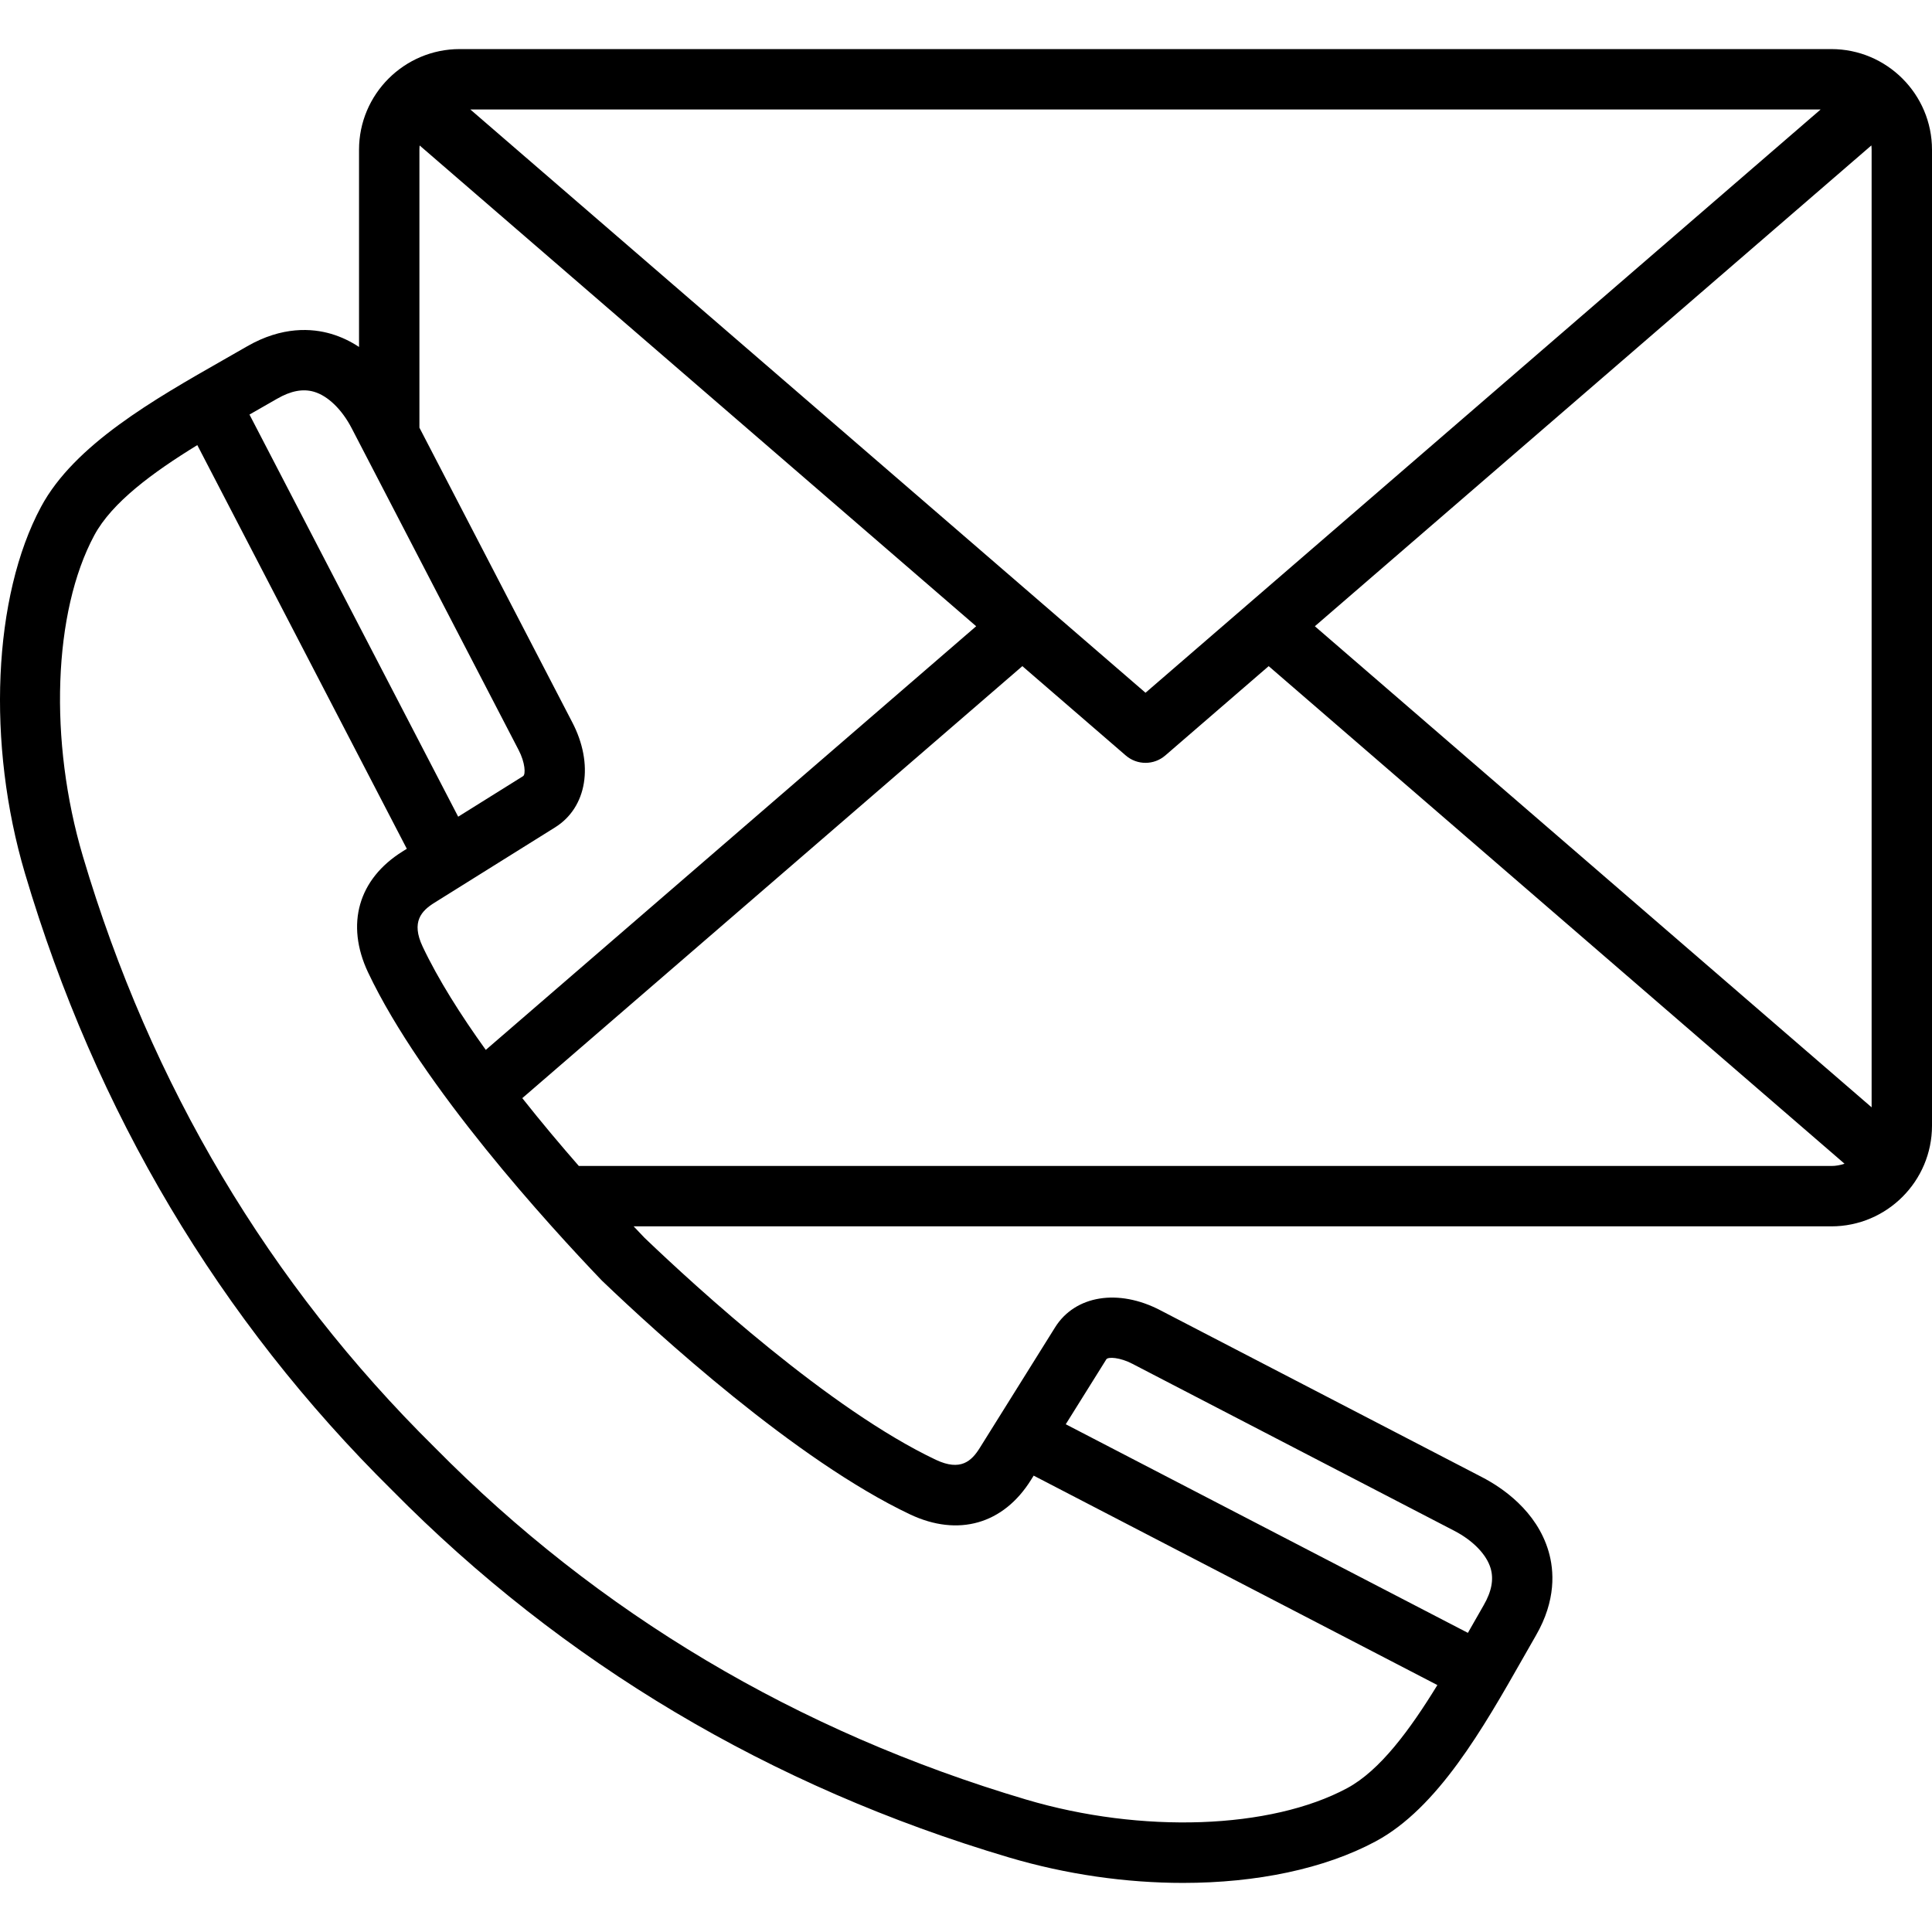 <svg xmlns="http://www.w3.org/2000/svg" id="Layer_1" height="512" viewBox="0 0 512 512" width="512"><path d="m485.318 13.006h-363.489c-14.713 0-26.683 11.969-26.683 26.682v52.258c-2.185-1.446-4.651-2.665-7.43-3.479-4.987-1.462-12.903-2.068-22.275 3.341-.001.001-.003.002-.005.003-1.973 1.14-4.008 2.3-6.079 3.479-18.59 10.59-39.66 22.593-48.474 39.008-12.755 23.736-14.463 62.8-4.252 97.203 18.746 63.218 51.478 118.205 97.293 163.44 45.234 45.815 100.22 78.547 163.439 97.293 15.252 4.527 31.115 6.759 46.161 6.758 19.407 0 37.453-3.715 51.042-11.008 16.454-8.835 28.466-29.964 39.064-48.605 1.153-2.029 2.287-4.023 3.395-5.945 5.428-9.374 4.829-17.291 3.371-22.282-3.164-10.827-12.432-16.993-17.666-19.7l-85.221-44.212c-11.133-5.822-22.606-3.962-27.9 4.523l-19.961 31.954c-2.158 3.463-5.064 6.24-11.615 3.155-28.101-13.31-63.273-45.486-77.228-58.839-.881-.921-1.849-1.94-2.883-3.037h317.396c14.713 0 26.682-11.97 26.682-26.683v-258.625c0-14.713-11.969-26.682-26.682-26.682zm-136.868 152.956 147.484-127.423c.041.378.064.761.064 1.149v253.764zm-236.448 84.89c-3.093-6.568-.315-9.472 3.152-11.634l31.946-19.955c8.489-5.296 10.351-16.77 4.539-27.879l-40.49-78.048v-73.648c0-.383.022-.762.062-1.135l147.484 127.409-129.959 112.27c-6.645-9.244-12.601-18.653-16.734-27.38zm12.635-221.844h357.853l-178.917 154.58zm-51.197 76.66c3.642-2.101 6.841-2.703 9.778-1.844 3.678 1.077 7.412 4.694 9.993 9.683l44.236 85.269c1.721 3.289 1.904 6.459 1.178 6.911l-17.202 10.746-55.31-106.573c.389-.222.779-.444 1.166-.664 2.099-1.197 4.161-2.371 6.161-3.528zm226.676 255.765 85.254 44.229c4.98 2.575 8.593 6.306 9.667 9.98.858 2.936.25 6.133-1.866 9.788-1.131 1.962-2.281 3.984-3.452 6.043-.237.416-.475.835-.713 1.253l-106.57-55.283 10.747-17.204c.449-.721 3.619-.538 6.933 1.194zm-58.917 39.91c12.738 5.997 24.711 2.574 32.023-9.151l.709-1.134 106.988 55.5c-7.26 11.837-15.196 22.645-23.921 27.33-20.28 10.884-54.471 12.095-85.083 3.008-60.617-17.975-113.317-49.342-156.638-93.23-.024-.024-.049-.049-.073-.073-43.889-43.323-75.256-96.023-93.231-156.64-9.09-30.625-7.882-64.815 3.008-85.08 4.681-8.718 15.483-16.654 27.307-23.915l55.522 106.981-1.128.705c-11.732 7.316-15.154 19.289-9.148 32.042 14.353 30.299 48.024 67.118 61.835 81.542.08.084.162.166.246.246 14.429 13.817 51.267 47.509 81.584 61.869zm-87.802-92.347c-4.802-5.494-9.933-11.588-14.986-17.975l132.522-114.485 27.41 23.679c1.502 1.298 3.366 1.947 5.23 1.947s3.728-.649 5.231-1.947l27.408-23.68 152.605 131.86c-1.098.383-2.272.601-3.499.601z"></path></svg>